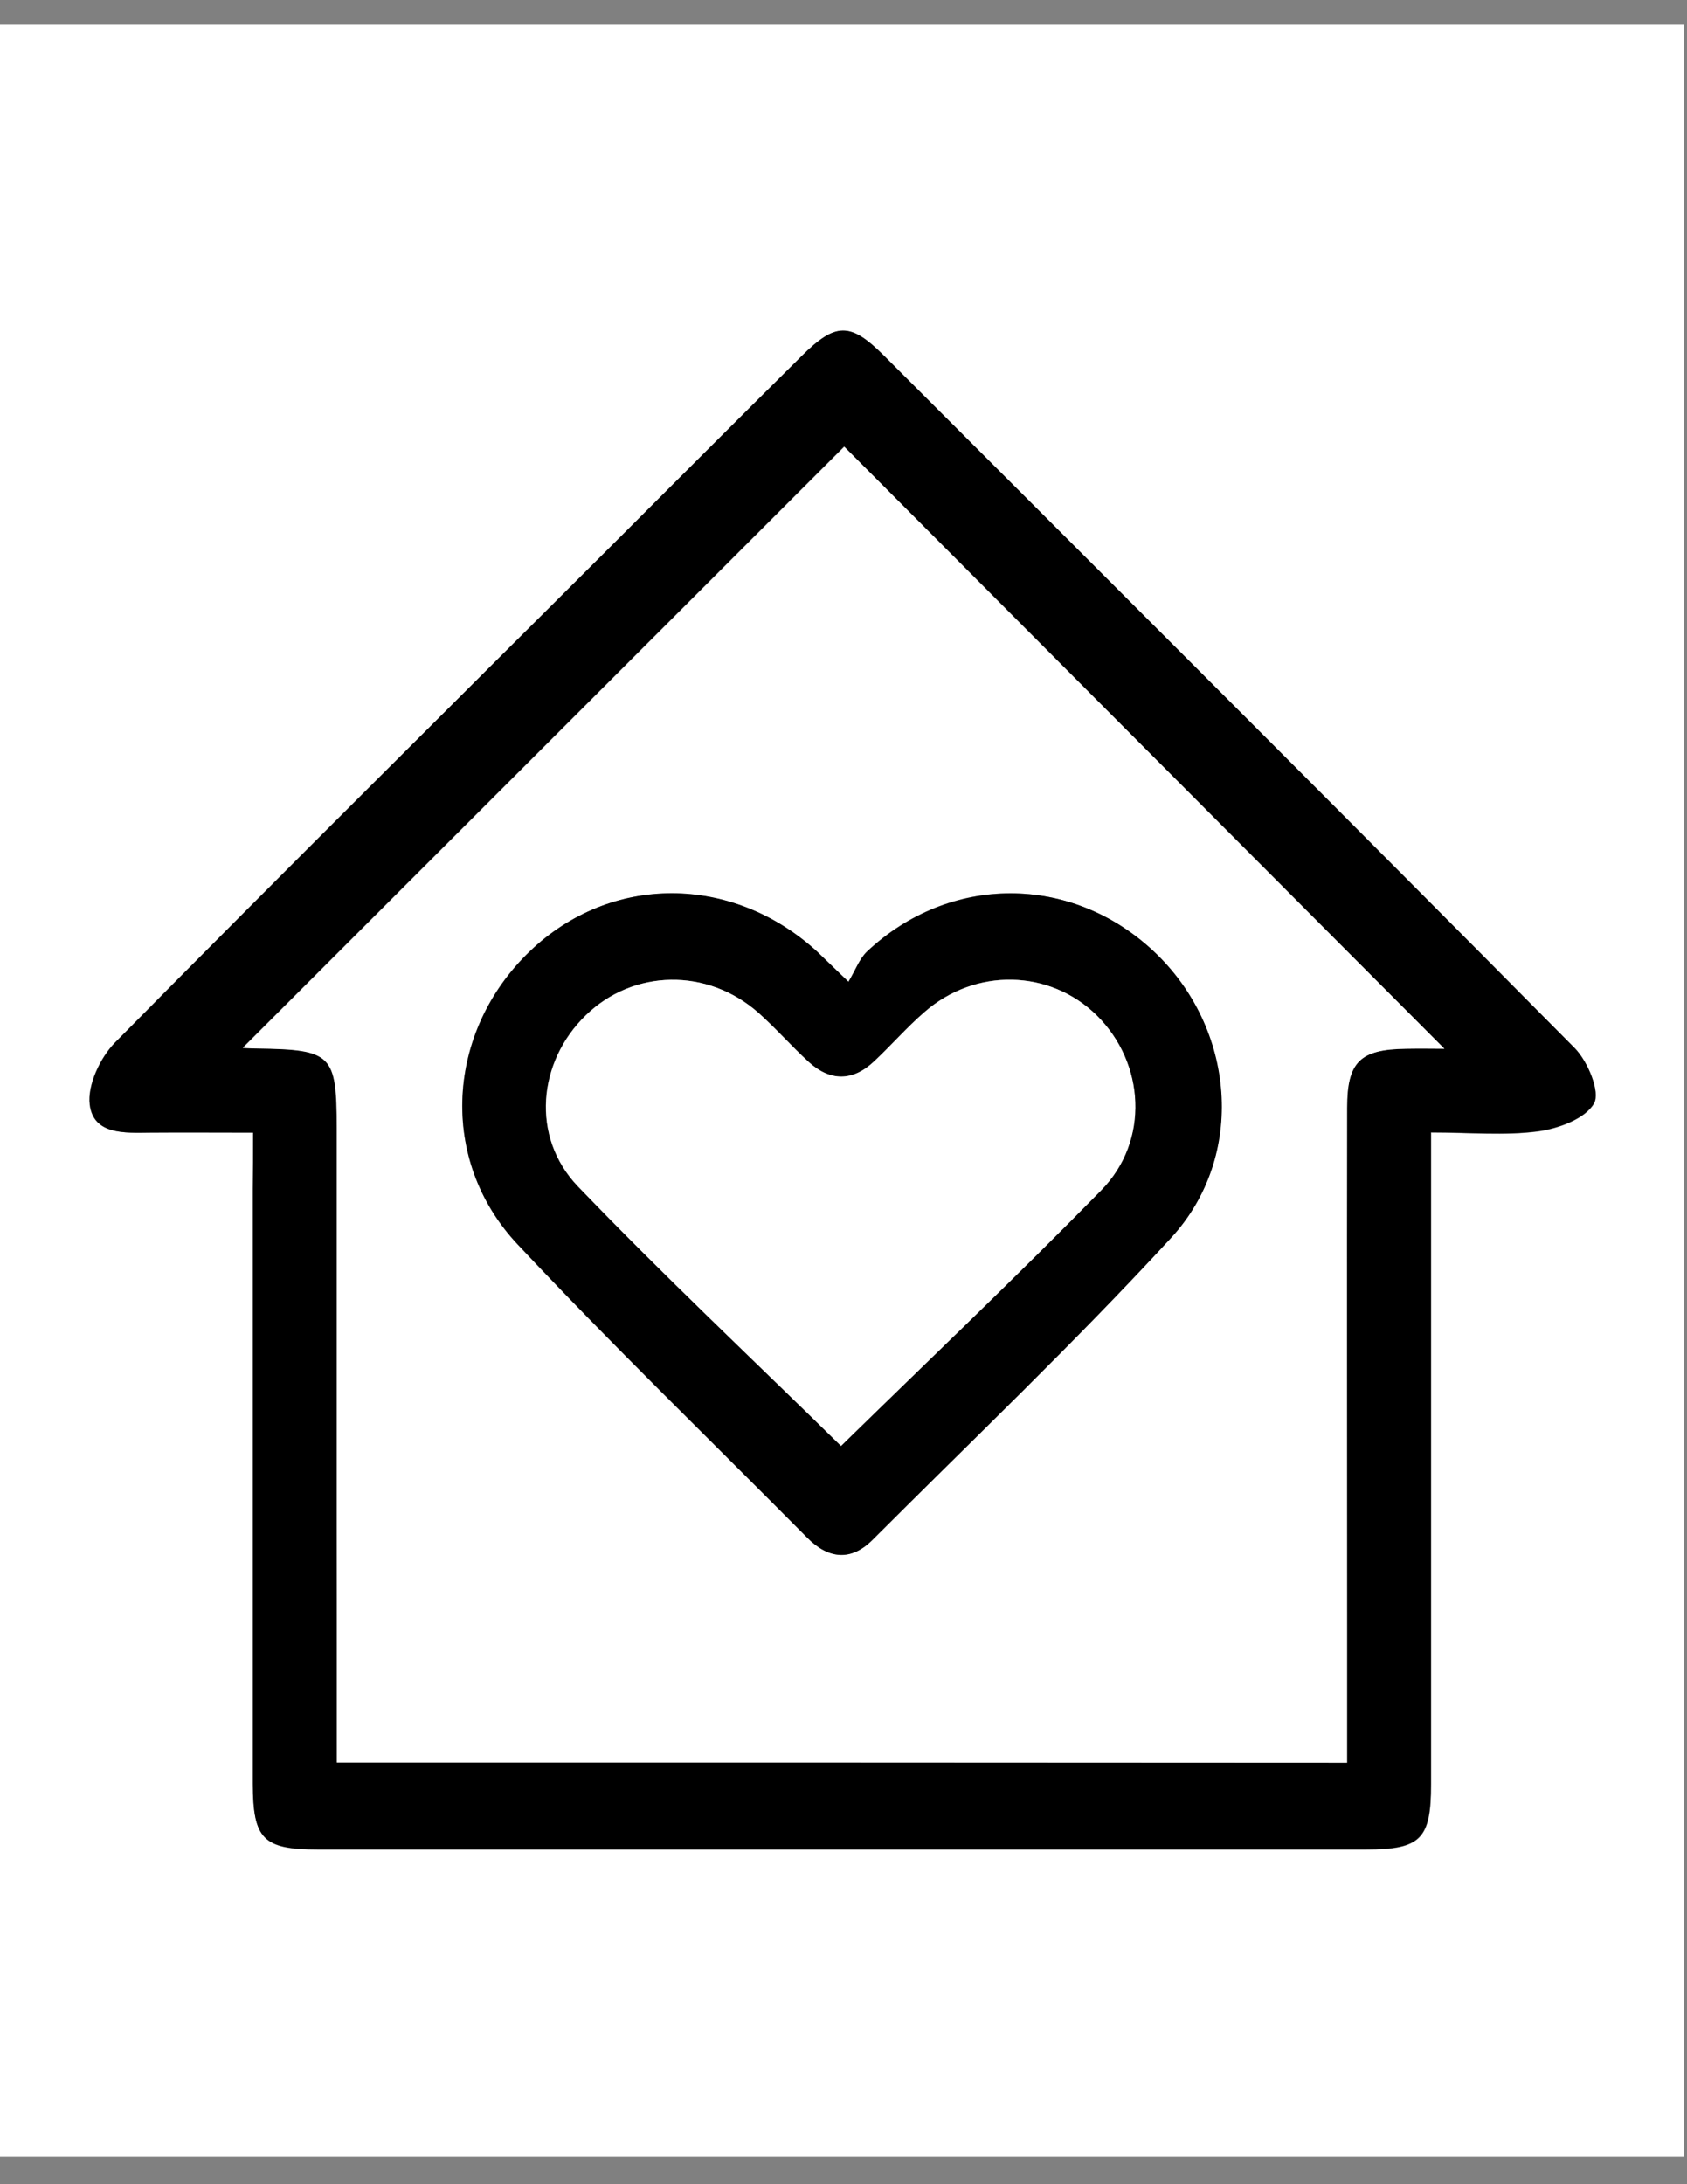<?xml version="1.0" encoding="utf-8"?>
<!-- Generator: Adobe Illustrator 23.0.3, SVG Export Plug-In . SVG Version: 6.00 Build 0)  -->
<svg version="1.1" id="Layer_1" xmlns="http://www.w3.org/2000/svg" xmlns:xlink="http://www.w3.org/1999/xlink" x="0px" y="0px"
	 viewBox="0 0 612 792" style="enable-background:new 0 0 612 792;" xml:space="preserve">
<rect x="0" y="0" width="612" height="792" fill="#808080" stroke="none"/>
<style type="text/css">
	.st0{fill:#FFFFFF;}
</style>
<g>
	<path class="st0" d="M611,782c-203.7,0-407.5,0-611.2,0c0-257.7,0-515.3,0-773C203.6,9,407.3,9,611,9C611,266.7,611,524.3,611,782z
		 M91.8,410.7c0,7.9,0,14.2,0,20.6c0,71.9,0,143.8,0,215.7c0,20,3.7,23.7,23.5,23.7c126.8,0,253.6,0,380.4,0
		c19.8,0,23.5-3.8,23.5-23.7c0-72.4,0-144.8,0-217.2c0-5.8,0-11.7,0-19.1c14.1,0,26.6,1.2,38.8-0.4c7.4-1,17.1-4.6,20.3-10.1
		c2.4-4.1-2.2-15.2-6.9-20c-83.3-84-167-167.6-250.7-251.2c-12.2-12.2-17.5-12.1-29.9,0.3c-23.4,23.2-46.7,46.5-70,69.8
		C160.9,258.6,101,318,41.7,378c-5.4,5.5-10.1,15.4-9.2,22.6c1.4,11,12.8,10.2,21.9,10.1C66.3,410.6,78.1,410.7,91.8,410.7z"/>
	<path d="M91.8,410.7c-13.6,0-25.5-0.1-37.3,0c-9.2,0.1-20.5,0.8-21.9-10.1c-0.9-7.1,3.8-17.1,9.2-22.6
		c59.3-60,119.2-119.5,178.9-179c23.3-23.3,46.6-46.6,70-69.8c12.4-12.3,17.7-12.5,29.9-0.3c83.7,83.6,167.5,167.2,250.7,251.2
		c4.7,4.8,9.3,15.9,6.9,20c-3.2,5.6-12.9,9.1-20.3,10.1c-12.1,1.6-24.6,0.4-38.8,0.4c0,7.4,0,13.2,0,19.1c0,72.4,0,144.8,0,217.2
		c0,19.9-3.7,23.7-23.5,23.7c-126.8,0-253.6,0-380.4,0c-19.8,0-23.4-3.8-23.5-23.7c0-71.9,0-143.8,0-215.7
		C91.8,424.9,91.8,418.6,91.8,410.7z M122.2,639.1c123.3,0,244.3,0,366.4,0c0-17.5,0-33.9,0-50.3c0-62.4-0.1-124.8,0-187.2
		c0-16.6,4.8-21.1,21.4-21.4c5.1-0.1,10.1,0,13.9,0c-73.8-74-146.9-147.3-217.7-218.3c-72.3,72.3-145.5,145.4-218.2,218
		c0.5,0,2.8,0.2,5.2,0.2c27.2,0.4,28.9,2.1,28.9,28.9c0,47.9,0,95.8,0,143.8C122.2,581.3,122.2,609.7,122.2,639.1z"/>
	<path class="st0" d="M122.2,639.1c0-29.4,0-57.8,0-86.2c0-47.9,0-95.8,0-143.8c0-26.8-1.7-28.5-28.9-28.9c-2.4,0-4.7-0.2-5.2-0.2
		c72.7-72.6,145.8-145.7,218.2-218c70.8,71,143.9,144.3,217.7,218.3c-3.7,0-8.8-0.1-13.9,0c-16.7,0.2-21.4,4.7-21.4,21.4
		c-0.1,62.4,0,124.8,0,187.2c0,16.4,0,32.8,0,50.3C366.5,639.1,245.5,639.1,122.2,639.1z M307.8,356c-5.8-5.5-8.6-8.2-11.4-10.9
		c-30.8-28.1-74.9-28.2-104.2-0.2c-30.4,29.1-33.3,75.6-4.5,106.3c34.1,36.3,70,71,105.1,106.4c7.6,7.6,15.9,8.5,23.6,0.8
		c36.3-36.3,73.6-71.8,108.3-109.5c27.5-29.8,23.2-76.2-6.2-103.9c-29.9-28.1-74.1-28.2-104.1,0.1
		C311.8,347.7,310.3,351.8,307.8,356z"/>
	<path d="M307.8,356c2.5-4.1,3.9-8.2,6.7-10.9c30-28.2,74.2-28.2,104.1-0.1c29.5,27.7,33.7,74.1,6.2,103.9
		c-34.8,37.8-72,73.2-108.3,109.5c-7.8,7.8-16,6.9-23.6-0.8c-35.1-35.4-71-70.1-105.1-106.4c-28.9-30.7-25.9-77.2,4.5-106.3
		c29.3-28.1,73.4-28,104.2,0.2C299.2,347.7,302,350.4,307.8,356z M305.1,524.3c31.7-31,63.6-61.3,94.3-92.7
		c17.6-18,15.9-46.2-1.6-63.4c-17-16.8-44-17.4-62.5-1.2c-6.4,5.6-12,12-18.2,17.8c-7.8,7.4-16.1,7.4-23.9,0.2
		c-6.2-5.7-11.9-12.2-18.2-17.8c-18.4-16.3-45.3-15.8-62.5,0.9c-17.5,16.9-20,44.2-2.9,62.1C240.8,462.5,273.5,493.2,305.1,524.3z"
		/>
	<path class="st0" d="M305.1,524.3c-31.7-31.1-64.4-61.8-95.4-94.1c-17.2-17.9-14.6-45.2,2.9-62.1c17.2-16.7,44-17.2,62.5-0.9
		c6.3,5.6,12,12.1,18.2,17.8c7.9,7.2,16.1,7.2,23.9-0.2c6.2-5.8,11.8-12.3,18.2-17.8c18.5-16.2,45.5-15.5,62.5,1.2
		c17.5,17.3,19.2,45.5,1.6,63.4C368.7,463,336.8,493.3,305.1,524.3z"/>
</g>
</svg>
